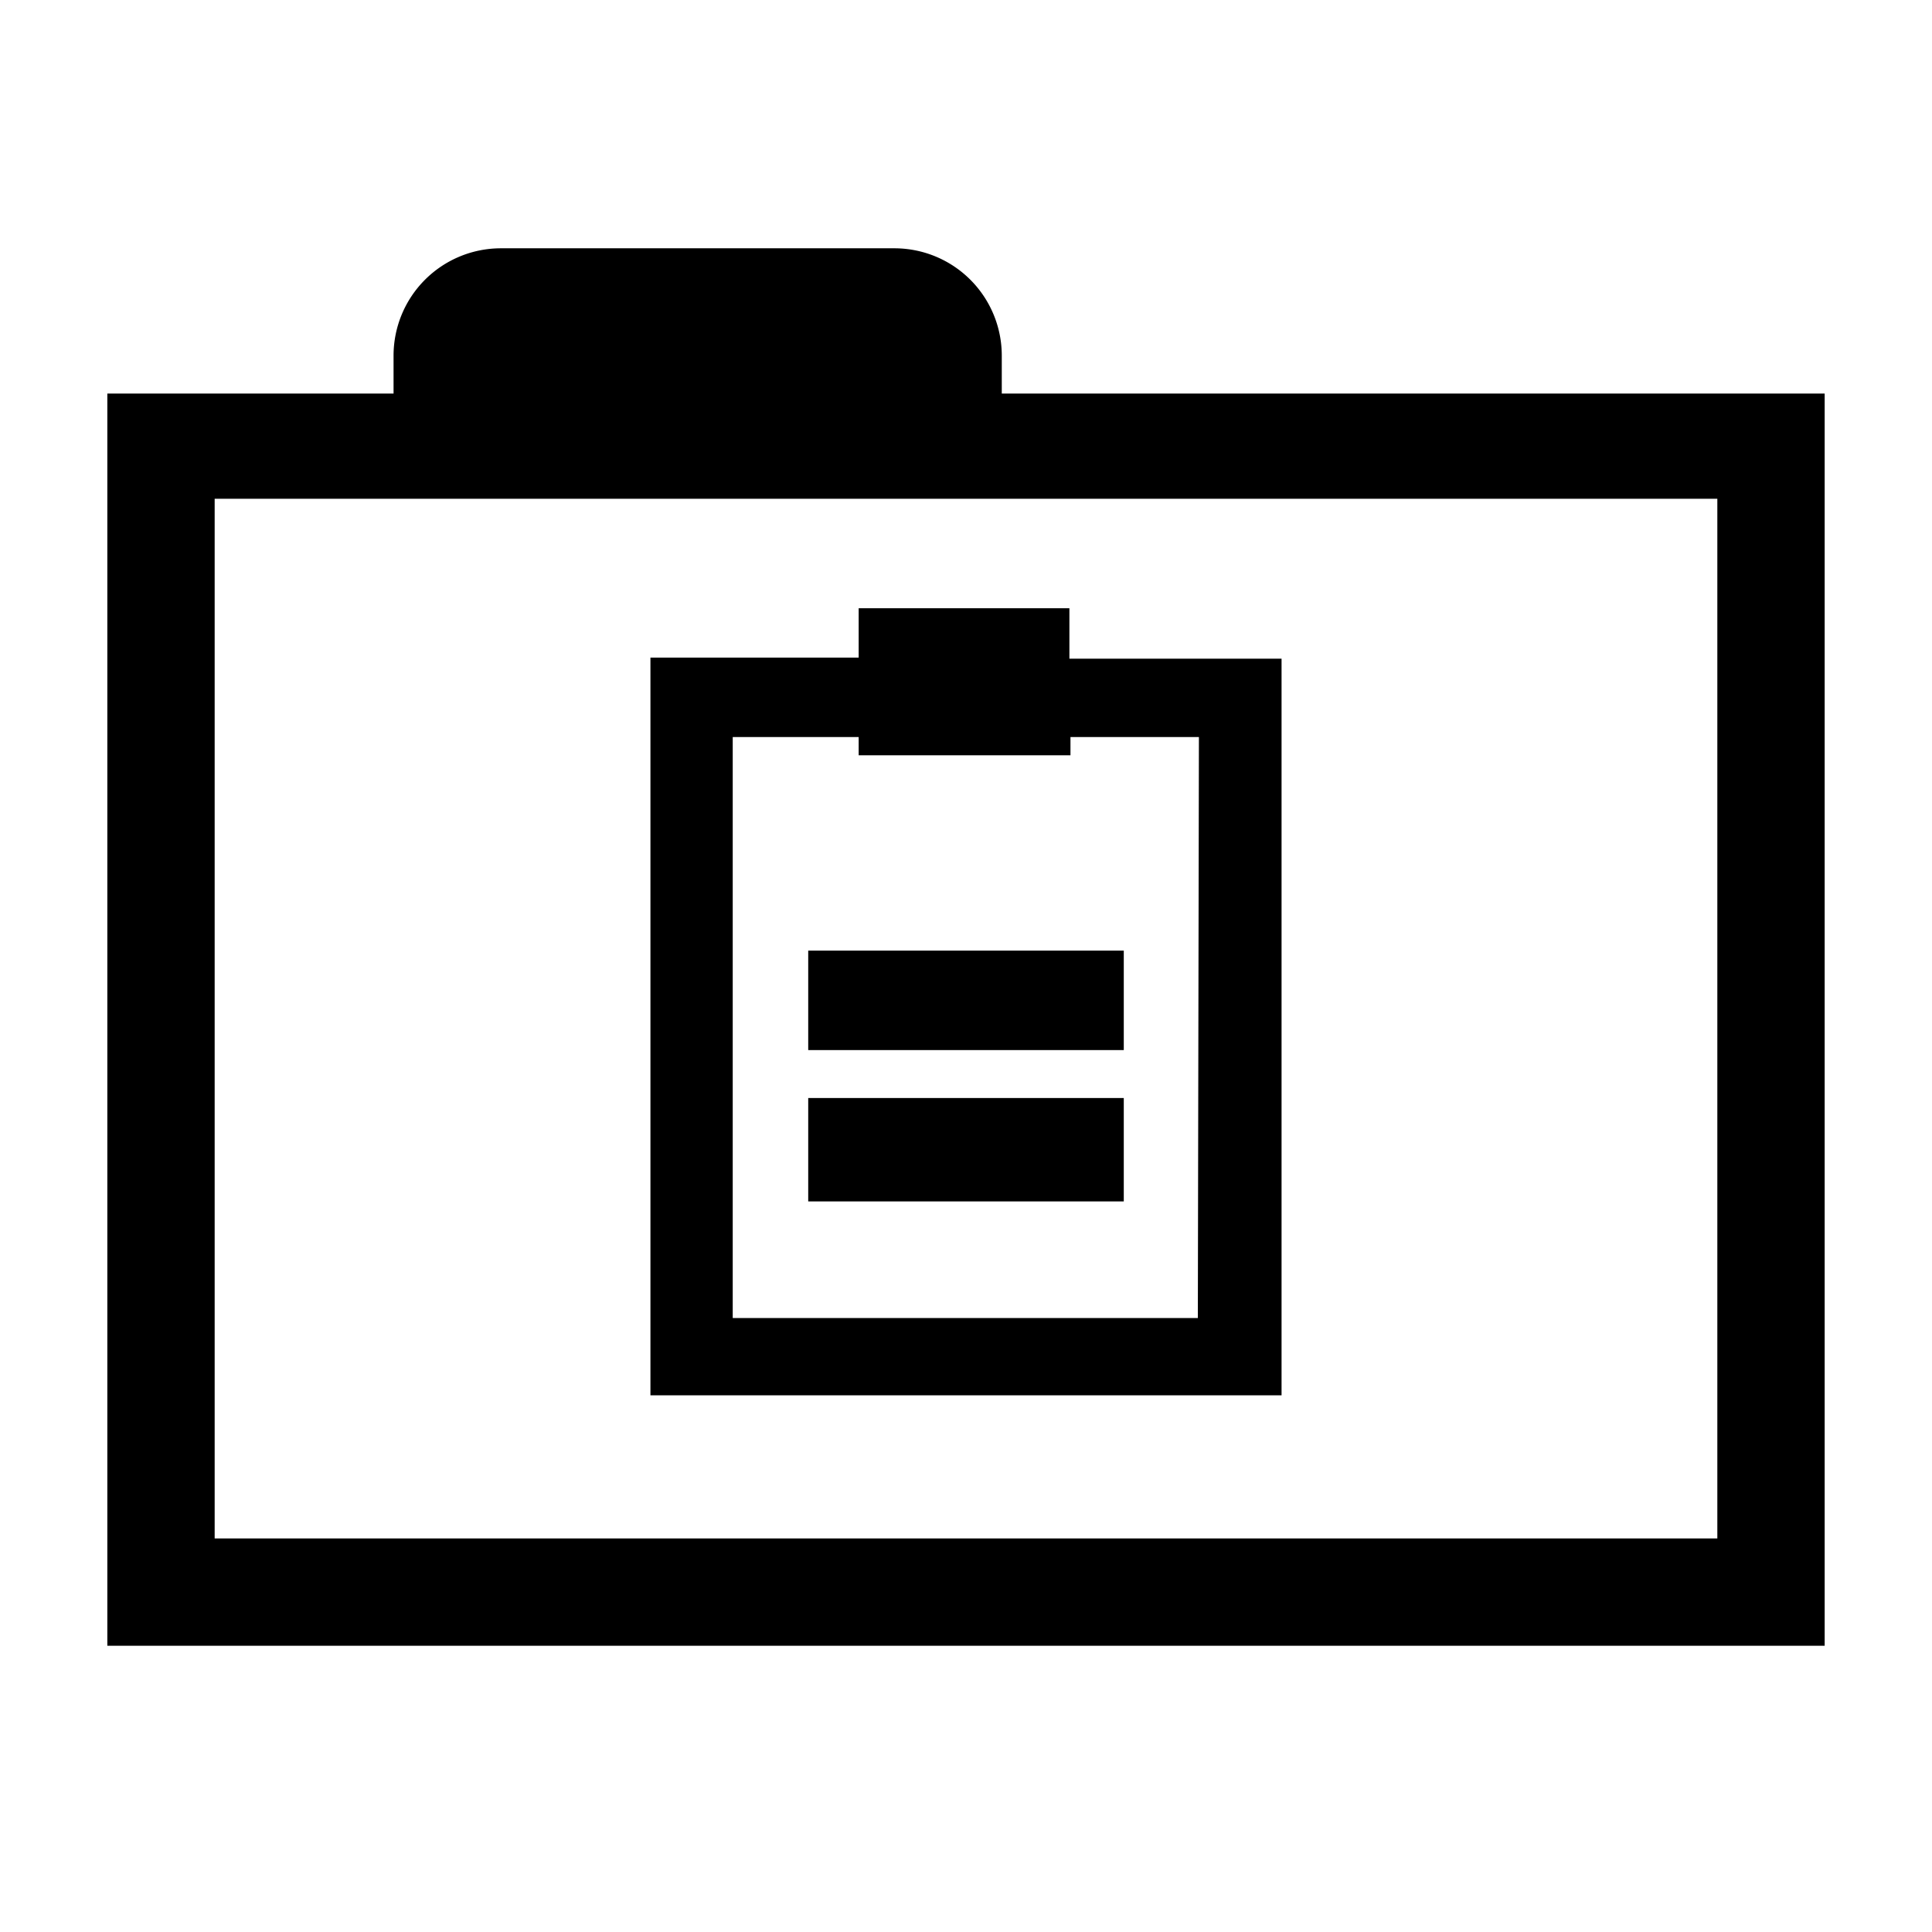 <svg width="16" height="16" xmlns="http://www.w3.org/2000/svg" viewBox="0 0 54 54"><path d="M29.89 18.41V17H24v1.38h-5.82V39h17.64V18.41Zm3.59 18.43h-13V20.6H24v.51h5.92v-.51h3.59Z"/><path d="M22.59 26.57h8.82v2.78h-8.82zm0 4.12h8.82v2.89h-8.82z"/><path d="M28 11V9.94a3 3 0 0 0-3-3H14a3 3 0 0 0-3 3V11H3v35h48V11Zm20 32H6V13.94h42Z"/></svg>